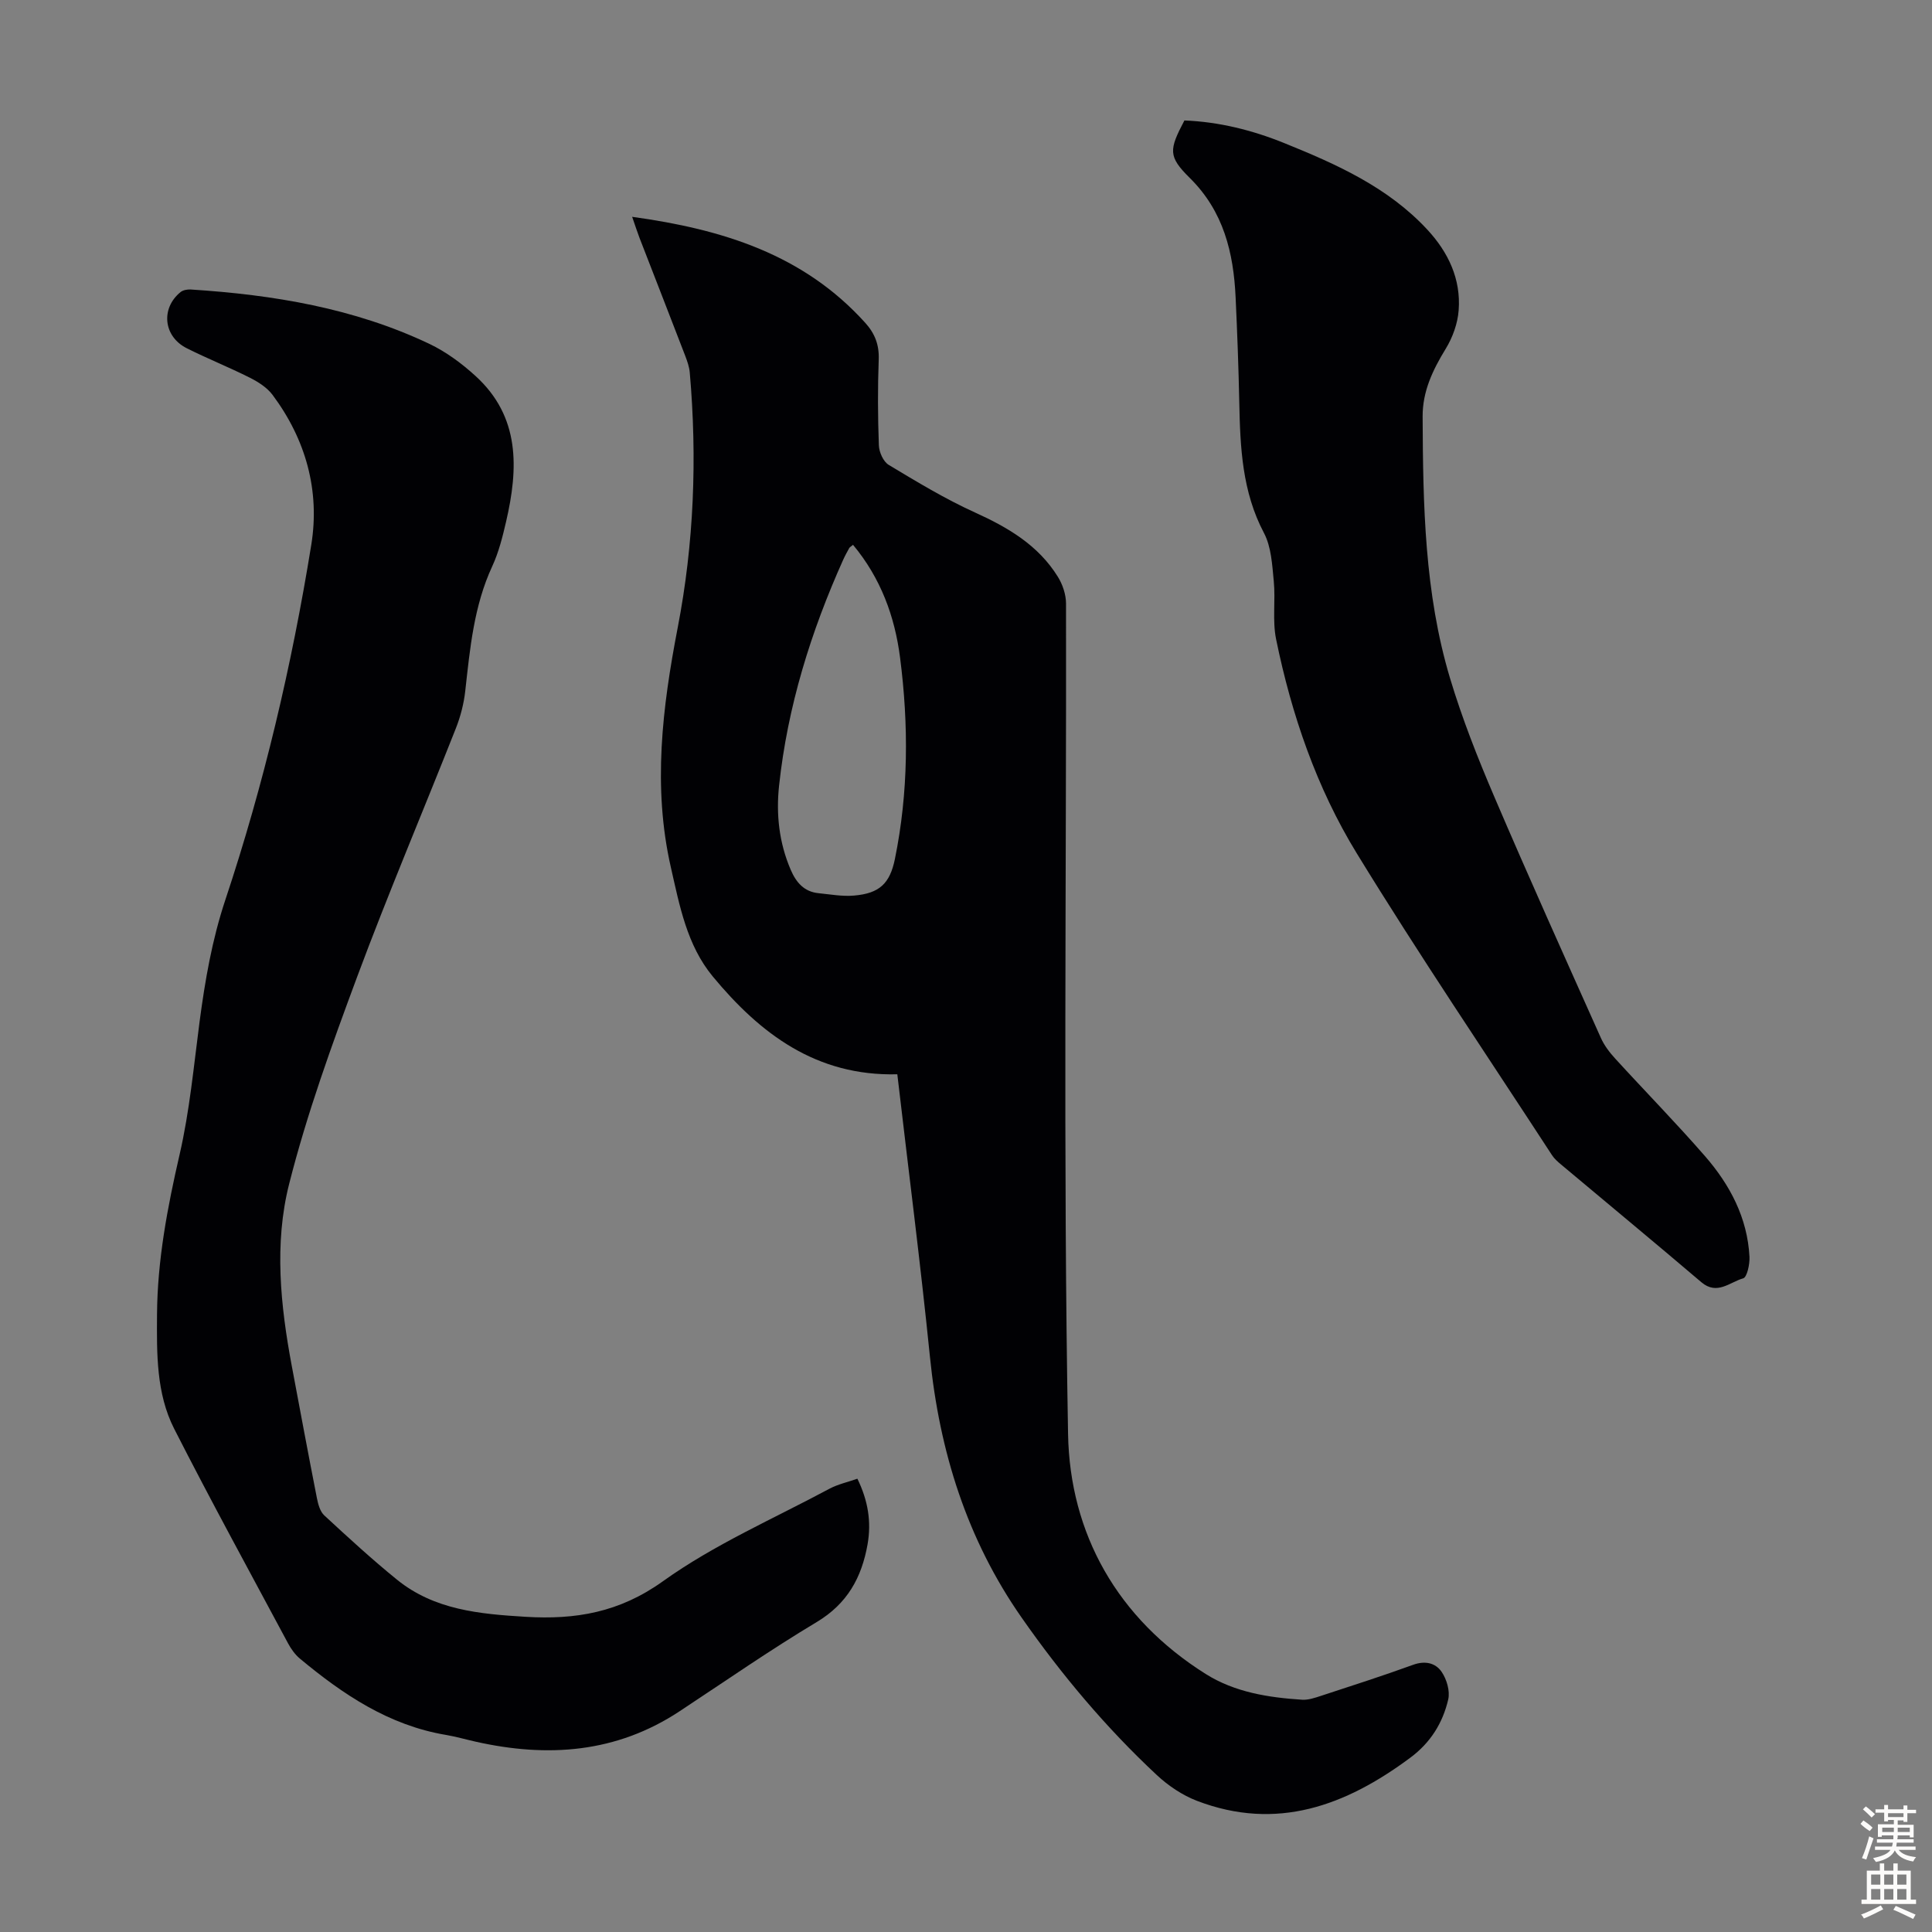 <svg enable-background="new 0 0 400 400" viewBox="0 0 400 400" xmlns="http://www.w3.org/2000/svg"><rect x="0" y="0" width="400" height="400" fill="#808080" stroke="none"/><g fill="#010104"><path d="m185.78 222.42c-16.78.42-28.38-8.39-38.19-20.23-5.38-6.49-6.89-14.69-8.7-22.64-3.79-16.63-1.76-33.09 1.42-49.59 3.37-17.45 4.05-35.09 2.5-52.81-.1-1.2-.53-2.39-.96-3.53-3.13-8.14-6.3-16.25-9.45-24.38-.46-1.2-.85-2.43-1.52-4.35 18.8 2.59 35.52 7.82 48.27 21.96 1.97 2.18 2.89 4.52 2.78 7.56-.22 5.92-.19 11.87.03 17.79.05 1.41.92 3.38 2.04 4.05 5.82 3.5 11.66 7.04 17.83 9.84 6.88 3.12 13.14 6.79 17.19 13.33.99 1.59 1.68 3.66 1.69 5.52.09 57.31-.6 114.63.42 171.93.37 20.72 10.25 38.26 28.55 49.74 5.99 3.76 12.94 4.85 19.91 5.3 1.28.08 2.64-.39 3.9-.8 6.37-2.09 12.75-4.13 19.05-6.42 2.51-.92 4.67-.41 5.95 1.47 1.04 1.54 1.75 3.95 1.35 5.69-1.13 4.86-3.65 8.94-7.85 12.06-13.37 9.94-27.63 15.25-44.16 8.94-3.02-1.16-5.94-3.12-8.32-5.34-10.51-9.8-19.73-20.78-27.95-32.54-11.36-16.23-17.06-34.47-19.03-54.1-1.96-19.37-4.45-38.67-6.75-58.45zm-9.17-109.62c-.46.38-.67.48-.77.65-.43.78-.87 1.56-1.24 2.38-6.72 14.96-11.55 30.47-13.3 46.83-.64 5.95 0 11.81 2.4 17.4 1.13 2.64 2.78 4.58 5.8 4.87 2.43.24 4.9.7 7.3.49 5.29-.44 7.44-2.5 8.48-7.57 2.82-13.83 2.86-27.77 1.07-41.69-1.09-8.51-3.99-16.46-9.74-23.36z"/><path d="m177.51 306.15c2.21 4.53 2.93 8.91 2.11 13.59-1.22 6.88-4.19 12.29-10.53 16.09-9.68 5.8-18.96 12.25-28.39 18.47-13.1 8.65-27.32 9.64-42.2 6.3-2.07-.46-4.12-1.06-6.21-1.41-11.79-1.99-21.28-8.37-30.21-15.8-.99-.83-1.81-1.98-2.43-3.13-7.92-14.78-15.97-29.49-23.58-44.43-3.74-7.35-3.61-15.59-3.56-23.65.07-11.24 2.15-22.18 4.67-33.13 2.08-9.01 2.93-18.31 4.14-27.51 1.13-8.54 2.58-16.95 5.32-25.19 8-24.01 13.78-48.62 17.81-73.57 1.81-11.2-1.14-21.8-8.01-31.01-1.14-1.53-2.98-2.7-4.73-3.58-4.29-2.16-8.77-3.94-13.06-6.1-4.82-2.43-5.41-8.25-1.27-11.62.52-.42 1.43-.58 2.14-.53 17.06 1.09 33.78 3.85 49.37 11.25 3.47 1.65 6.72 4.06 9.58 6.67 9.26 8.45 8.86 19.14 6.31 30.14-.73 3.15-1.53 6.36-2.88 9.27-3.79 8.2-4.59 16.97-5.57 25.75-.29 2.63-.97 5.29-1.94 7.75-6.77 17.15-13.99 34.13-20.42 51.4-5.25 14.13-10.42 28.38-14.11 42.97-3.12 12.32-1.8 25.14.55 37.67 1.71 9.12 3.41 18.24 5.2 27.35.25 1.26.65 2.77 1.52 3.58 4.92 4.55 9.87 9.1 15.07 13.32 7.73 6.26 17.07 7.1 26.58 7.68 10.38.63 19.44-.89 28.46-7.35 10.63-7.62 22.91-12.95 34.52-19.18 1.76-.93 3.75-1.35 5.75-2.06z"/><path d="m245.22 24.94c7.14.28 14.06 2 20.71 4.7 10.81 4.37 21.44 9.12 29.58 17.9 4.35 4.69 6.98 10.24 6.49 16.7-.2 2.72-1.24 5.62-2.68 7.97-2.68 4.38-4.81 8.81-4.78 14.05.08 18.25.38 36.53 5.68 54.18 2.5 8.32 5.71 16.46 9.13 24.45 7.16 16.74 14.64 33.34 22.08 49.97.7 1.58 1.82 3.04 2.99 4.32 6.18 6.77 12.61 13.32 18.62 20.23 5.14 5.92 8.75 12.74 9.17 20.79.08 1.53-.5 4.25-1.31 4.47-2.74.76-5.39 3.57-8.65.8-9.63-8.2-19.37-16.25-29.06-24.38-.68-.57-1.38-1.18-1.86-1.92-13.54-20.79-27.47-41.35-40.43-62.5-8.32-13.58-13.5-28.7-16.7-44.34-.79-3.88-.09-8.04-.48-12.02-.33-3.37-.51-7.08-2.03-9.96-4.52-8.56-4.92-17.7-5.11-26.99-.15-7.27-.42-14.54-.76-21.8-.43-9.25-2.49-17.79-9.46-24.69-4.55-4.49-4.34-5.84-1.14-11.93z"/></g><path d="m385.2 377.6.6-.7c.6.4 1.3.9 1.9 1.5l-.6.7c-.8-.5-1.4-1-1.9-1.5zm.3 7.1c.6-1.4 1.1-2.9 1.5-4.5.3.1.6.3.9.4-.5 1.4-1 2.9-1.5 4.4zm.2-10.1.6-.6c.7.5 1.3 1.1 1.9 1.6l-.7.7c-.6-.6-1.2-1.2-1.8-1.7zm8.4-.8h.8v.9h1.8v.7h-1.8v1.8h-.8v-.3h-1.2v.9h3.3v2.6h-.8v-.4h-2.5c0 .3 0 .6-.1.8h3.4v.7h-3.5c0 .3-.1.6-.1.8h4v.7h-3.5c.7.9 1.9 1.3 3.6 1.5-.2.2-.4.5-.6.9-1.9-.3-3.2-1.1-3.8-2.3-.5 1.1-1.8 2-3.9 2.4-.2-.3-.4-.5-.6-.8 1.9-.4 3.1-.9 3.6-1.7h-3.2v-.7h3.5c.1-.2.1-.5.2-.8h-3.3v-.7h3.4c0-.2 0-.5 0-.8h-2.4v.3h-.8v-2.6h3.3v-.9h-1.2v.3h-.8v-1.8h-1.8v-.7h1.8v-.9h.8v.9h3.2zm-4.4 5.5h2.4c0-.3 0-.6 0-.9h-2.4zm1.2-3.1h3.2v-.8h-3.2zm4.4 2.2h-2.4v.9h2.5v-.9z" fill="#fcfbfa"/><path d="m389.2 385.8h.9v1.5h1.9v-1.5h.9v1.5h2.7v6h1.1v.9h-11.3v-.9h1.1v-6h2.7zm.2 8.7.5.8c-1.2.6-2.5 1.3-4 1.9-.2-.3-.3-.6-.6-.8 1.6-.6 3-1.3 4.1-1.9zm-2-4.3h1.9v-2.1h-1.9zm0 3.1h1.9v-2.2h-1.9zm2.7-3.1h1.9v-2.1h-1.9zm0 3.1h1.9v-2.2h-1.9zm2.4 1.3c1.4.6 2.7 1.2 4.1 1.8l-.5.9c-1.5-.7-2.8-1.4-4.1-1.9zm2.2-6.5h-1.9v2.1h1.9zm-1.9 5.2h1.9v-2.2h-1.9z" fill="#fcfbfa"/></svg>
